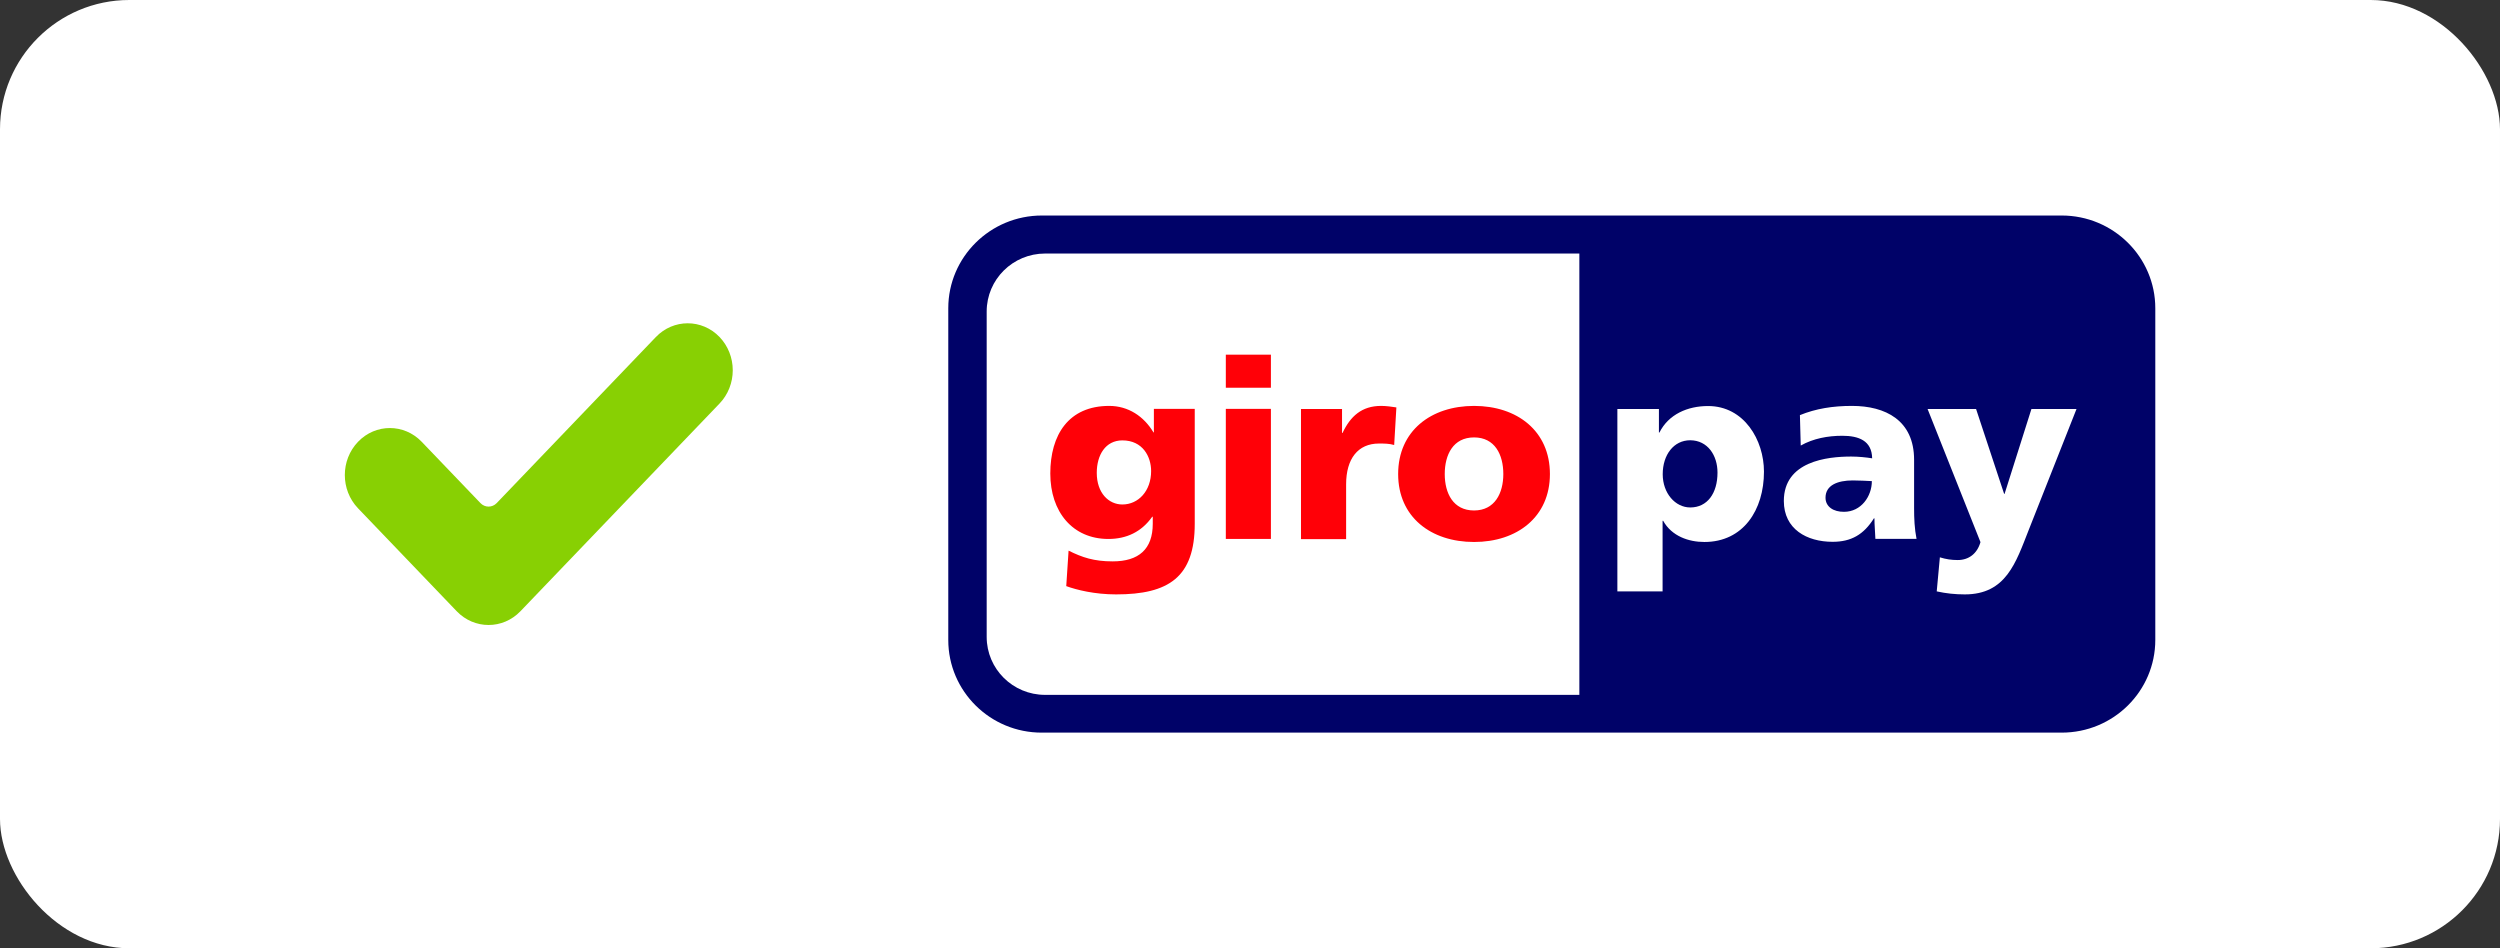 <svg width="58" height="22" viewBox="0 0 58 22" fill="none" xmlns="http://www.w3.org/2000/svg">
<rect x="0" y="0" width="58" height="22" fill="#333333" stroke="none"/>
<rect width="58" height="22" rx="3" fill="white"/>
<path fill-rule="evenodd" clip-rule="evenodd" d="M12.074 14.181C11.666 14.606 11.004 14.606 10.596 14.181L8.306 11.792C7.898 11.366 7.898 10.676 8.306 10.25C8.714 9.824 9.376 9.824 9.784 10.25L11.148 11.673C11.251 11.78 11.418 11.78 11.522 11.673L15.216 7.819C15.624 7.394 16.286 7.394 16.694 7.819C16.89 8.024 17 8.301 17 8.59C17 8.879 16.89 9.157 16.694 9.361L12.074 14.181Z" fill="#88D003"/>
<g clip-path="url(#clip0_2391_45001)">
<path d="M22 7.152C22 5.964 22.974 5 24.172 5H47.831C49.029 5 50.003 5.964 50.003 7.152V14.845C50.003 16.033 49.032 16.997 47.831 16.997H24.172C22.974 17 22 16.036 22 14.848V7.152Z" fill="#000268"/>
<path d="M22.891 7.227V14.776C22.891 15.519 23.497 16.121 24.247 16.121H36.641V5.882H24.247C23.497 5.882 22.891 6.484 22.891 7.227ZM39.846 10.964C39.846 11.446 39.609 11.773 39.214 11.773C38.866 11.773 38.575 11.443 38.575 11.002C38.575 10.551 38.831 10.214 39.214 10.214C39.618 10.217 39.846 10.564 39.846 10.964ZM37.526 13.72H38.572V12.082H38.585C38.784 12.441 39.179 12.574 39.542 12.574C40.443 12.574 40.924 11.833 40.924 10.942C40.924 10.211 40.465 9.42 39.628 9.42C39.151 9.42 38.711 9.612 38.499 10.034H38.487V9.489H37.523V13.72H37.526ZM42.352 11.547C42.352 11.257 42.631 11.146 42.985 11.146C43.143 11.146 43.291 11.156 43.427 11.162C43.427 11.515 43.178 11.874 42.782 11.874C42.539 11.877 42.352 11.758 42.352 11.547ZM44.464 12.504C44.417 12.268 44.407 12.029 44.407 11.792V10.668C44.407 9.748 43.74 9.417 42.966 9.417C42.52 9.417 42.128 9.48 41.758 9.631L41.777 10.337C42.068 10.173 42.403 10.11 42.741 10.11C43.117 10.11 43.427 10.22 43.434 10.633C43.301 10.611 43.114 10.592 42.947 10.592C42.39 10.592 41.385 10.702 41.385 11.622C41.385 12.277 41.919 12.57 42.517 12.57C42.947 12.57 43.238 12.403 43.475 12.025H43.487C43.487 12.183 43.503 12.337 43.509 12.501H44.464V12.504ZM44.932 13.72C45.147 13.768 45.362 13.79 45.583 13.79C46.541 13.79 46.768 13.053 47.066 12.296L48.175 9.489H47.129L46.506 11.458H46.496L45.845 9.489H44.72L45.947 12.577C45.871 12.845 45.675 12.993 45.419 12.993C45.273 12.993 45.147 12.974 45.005 12.93L44.932 13.72Z" fill="white"/>
<path d="M25.445 10.97C25.445 10.557 25.647 10.217 26.039 10.217C26.51 10.217 26.706 10.592 26.706 10.929C26.706 11.392 26.409 11.704 26.039 11.704C25.723 11.704 25.445 11.44 25.445 10.97ZM27.718 9.486H26.77V10.031H26.76C26.539 9.66 26.178 9.417 25.733 9.417C24.791 9.417 24.367 10.088 24.367 10.986C24.367 11.877 24.886 12.504 25.714 12.504C26.134 12.504 26.482 12.341 26.732 11.988H26.744V12.152C26.744 12.741 26.419 13.024 25.815 13.024C25.379 13.024 25.11 12.933 24.791 12.775L24.737 13.598C24.98 13.686 25.395 13.79 25.894 13.79C27.114 13.79 27.718 13.39 27.718 12.152V9.486ZM29.485 8.229H28.439V8.995H29.485V8.229ZM28.439 12.504H29.485V9.486H28.439V12.504ZM32.396 9.452C32.292 9.436 32.162 9.417 32.042 9.417C31.59 9.417 31.328 9.66 31.147 10.044H31.135V9.489H30.183V12.508H31.23V11.235C31.23 10.643 31.505 10.29 31.991 10.29C32.115 10.29 32.228 10.29 32.345 10.324L32.396 9.452ZM34.198 11.843C33.714 11.843 33.518 11.443 33.518 10.998C33.518 10.548 33.714 10.148 34.198 10.148C34.681 10.148 34.877 10.548 34.877 10.998C34.877 11.443 34.678 11.843 34.198 11.843ZM34.198 12.574C35.197 12.574 35.958 11.994 35.958 10.998C35.958 9.997 35.197 9.417 34.198 9.417C33.199 9.417 32.437 9.997 32.437 10.998C32.437 11.994 33.196 12.574 34.198 12.574Z" fill="#FF0007"/>
</g>
<defs>
<clipPath id="clip0_2391_45001">
<rect width="28" height="12" fill="white" transform="translate(22 5)"/>
</clipPath>
</defs>
</svg>
